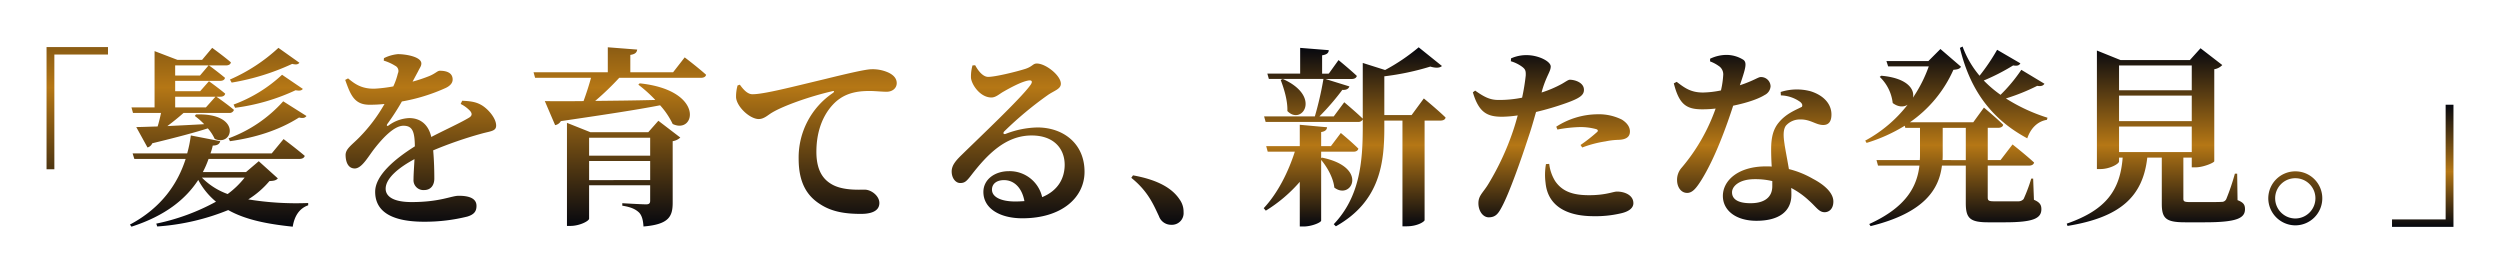 <svg xmlns="http://www.w3.org/2000/svg" xmlns:xlink="http://www.w3.org/1999/xlink" width="805.798" height="88.127" viewBox="0 0 805.798 88.127"><defs><style>.a{fill:url(#a);}.b{filter:url(#h);}.c{filter:url(#e);}.d{filter:url(#b);}</style><linearGradient id="a" x1="0.5" x2="0.5" y2="1" gradientUnits="objectBoundingBox"><stop offset="0" stop-color="#05070f"/><stop offset="0.547" stop-color="#b57715"/><stop offset="1" stop-color="#05070f"/></linearGradient><filter id="b" x="0" y="0.185" width="396.48" height="87.881" filterUnits="userSpaceOnUse"><feOffset input="SourceAlpha"/><feGaussianBlur stdDeviation="5" result="c"/><feFlood flood-color="#fff"/><feComposite operator="in" in2="c"/><feComposite in="SourceGraphic"/></filter><filter id="e" x="392.314" y="0" width="371.199" height="88.004" filterUnits="userSpaceOnUse"><feOffset input="SourceAlpha"/><feGaussianBlur stdDeviation="5" result="f"/><feFlood flood-color="#fff"/><feComposite operator="in" in2="f"/><feComposite in="SourceGraphic"/></filter><filter id="h" x="755.992" y="18.761" width="49.806" height="69.367" filterUnits="userSpaceOnUse"><feOffset input="SourceAlpha"/><feGaussianBlur stdDeviation="5" result="i"/><feFlood flood-color="#fff"/><feComposite operator="in" in2="i"/><feComposite in="SourceGraphic"/></filter></defs><g transform="translate(-589 -226.782)"><g class="d" transform="matrix(1, 0, 0, 1, 589, 226.78)"><path class="a" d="M43.483-17.65H46V-54.618H63.289v-2.4H43.483Zm59.112-9.042c8-1.107,15.685-3.445,22.267-7.627,1.292.308,1.968.123,2.4-.492l-7.5-4.736a43.723,43.723,0,0,1-17.592,11.933Zm1.661-10.764a65.64,65.64,0,0,0,19.5-5.659c1.292.246,1.907.123,2.337-.431l-6.7-4.552a46.422,46.422,0,0,1-15.624,9.6Zm-1.107-8.119a75.752,75.752,0,0,0,19.5-6.028c1.292.308,1.907.185,2.337-.369l-6.766-4.8A55.717,55.717,0,0,1,102.595-46.56ZM84.941-41.024H97.92L94.844-37.58h-9.9ZM95.705-51.112l-2.768,3.26h-8v-3.26ZM71.347-35.8h9.042c-.308,1.415-.677,3.014-1.107,4.367-2.829.062-5.228.185-6.889.185l3.629,6.582a2.313,2.313,0,0,0,1.538-1.353c8.119-1.968,13.84-3.506,17.9-4.8a13.28,13.28,0,0,1,2.214,3.383c5.967,2.706,8.919-8.427-6.028-7.873l-.369.492a22.611,22.611,0,0,1,3.014,2.645c-4.244.246-8.3.431-11.872.615,1.722-1.292,3.568-2.768,5.228-4.244h14.64a1.472,1.472,0,0,0,1.6-.984c-1.968-1.661-4.921-3.752-5.659-4.244h1.292c.8,0,1.415-.308,1.538-.984-2.03-1.722-5.228-4-5.228-4L93-42.808H84.941V-46.13H99.4c.861,0,1.476-.308,1.6-.984-1.845-1.538-4.613-3.629-5.167-4H101.3c.861,0,1.476-.308,1.6-.984-2.276-1.968-6.028-4.675-6.028-4.675L93.614-52.9H85.679L78.3-55.725V-37.58H70.855Zm35.984,20.852a28.052,28.052,0,0,1-5.474,5.29,22.14,22.14,0,0,1-8.3-5.29Zm4.552-5.29-4.121,3.506H93.86a31.676,31.676,0,0,0,1.845-4.244h29.279c.861,0,1.538-.308,1.722-.984-2.645-2.276-6.828-5.413-6.828-5.413l-3.814,4.613H96.321a19.512,19.512,0,0,0,.738-2.522c1.415,0,2.214-.492,2.4-1.415l-9.473-1.845a40.14,40.14,0,0,1-1.169,5.782H71.224l.554,1.784H88.324C85.8-13.1,80.635-5.287,70.363.188l.492.677c10.887-3.506,17.469-8.858,21.529-15.07A23.072,23.072,0,0,0,98.1-7.193,69.106,69.106,0,0,1,78.852-.12L79.159.8a73.994,73.994,0,0,0,22.882-5.29C107.515-1.411,114.466,0,122.832.864c.554-3.445,2.153-5.905,4.982-6.889v-.738A95.888,95.888,0,0,1,108.5-7.932a28.823,28.823,0,0,0,6.828-5.905c1.538-.062,2.153-.246,2.706-.861Zm65.078-18.453a10.643,10.643,0,0,1,3.014,2.214c.8.923.677,1.661-.431,2.276-2.768,1.661-7.812,3.937-12.056,6.151-.861-3.814-3.322-6.09-7.135-6.09a12.016,12.016,0,0,0-6.643,2.4c-.492.308-.677,0-.431-.431a77.026,77.026,0,0,0,4.736-7.32,58.79,58.79,0,0,0,14.147-4.367c1.661-.8,2.214-1.784,2.214-2.706,0-2.153-1.907-2.829-4.121-2.829-.8,0-1.353.861-3.445,1.722a49,49,0,0,1-5.351,1.784l1.784-3.322c.554-1.169,1.046-1.661,1.046-2.522,0-2.153-4.921-3.014-7.566-3.014a12.551,12.551,0,0,0-4.49,1.292l-.062.8a15.059,15.059,0,0,1,3.691,1.661,1.843,1.843,0,0,1,.861,2.46,21.749,21.749,0,0,1-1.476,4.183,46.716,46.716,0,0,1-6.09.738c-4.244.062-6.4-1.6-8.488-3.322l-.923.492c1.722,4.859,2.952,8,7.812,8a42.853,42.853,0,0,0,4.859-.246A51.547,51.547,0,0,1,144.3-27.923c-2.4,2.46-4.49,3.691-4.429,5.782.062,2.46.984,4.306,3.076,4.244,2.337-.185,4.244-3.937,6.459-6.7,2.153-2.706,5.967-7.074,9.1-7.074,2.891,0,3.629,1.784,3.691,6.643-6.274,3.937-12.794,9.288-12.794,14.639s3.752,9.657,15.808,9.657a56.7,56.7,0,0,0,13.9-1.661c2.214-.677,2.952-1.722,2.952-3.445,0-2.583-2.706-3.26-5.72-3.26-2.4,0-6.028,2.03-15.193,2.03-5.967,0-8.365-1.845-8.365-4.306,0-3.322,4.121-6.766,9.288-9.534-.123,2.583-.308,4.921-.308,6.52a3.189,3.189,0,0,0,3.445,3.445c2.153,0,3.26-1.6,3.26-3.691,0-2.214-.062-5.72-.369-9.1a129.5,129.5,0,0,1,15.439-5.351c3.076-.861,4.859-.8,4.859-2.645,0-2.4-2.645-5.413-4.8-6.643-1.538-.861-3.076-1.23-6.151-1.353Zm41.4,24.543V-20.3h19.683v6.151ZM238.041-27.8v5.782H218.357V-27.8Zm-.615-1.784H218.788L211.222-32.6V.618h1.107c3.014,0,6.028-1.6,6.028-2.337V-12.483h19.683V-7.5c0,.738-.246,1.169-1.292,1.169-1.476,0-7.689-.369-7.689-.369v.8c3.137.492,4.429,1.292,5.413,2.214.923.984,1.292,2.46,1.415,4.49,8.242-.677,9.411-3.26,9.411-7.689V-26.692a4.757,4.757,0,0,0,2.46-1.169l-7.074-5.413Zm8-19.314H231.644v-5.6c1.661-.246,2.091-.861,2.214-1.722l-9.473-.738V-48.9H200.458l.492,1.784h18.023c-.615,2.337-1.538,5.105-2.4,7.5-5.29.062-9.6.062-12.487,0l3.322,7.75a2.671,2.671,0,0,0,1.845-1.292c14.209-2.091,24.42-3.629,31.985-5.105a24.722,24.722,0,0,1,4.06,6.028c7.32,3.506,10.518-10.887-10.641-13.1l-.431.431a43.364,43.364,0,0,1,5.474,4.921c-6.951.185-13.594.246-19.376.308a88.591,88.591,0,0,0,7.75-7.443H254.4c.861,0,1.538-.308,1.661-.984-2.583-2.337-6.889-5.6-6.889-5.6Zm20.791,4.244a13.055,13.055,0,0,0-.492,3.814c.185,3.014,4.429,7.012,7.32,7.012,1.722,0,3.014-1.353,4.306-2.091,3.691-2.214,12.179-5.228,19.437-6.889.615-.185.677.185.185.554A25.107,25.107,0,0,0,285.9-21.033c0,7.812,2.768,12.056,7.012,14.7,3.875,2.522,8.365,3.076,13.1,3.076,2.83,0,5.905-.677,5.905-3.506,0-2.337-2.645-4.306-4.736-4.306-1.784,0-6.766.308-10.272-1.538-2.153-1.169-5.29-3.506-5.29-10.641,0-10.457,5.167-15.5,7.381-17.038,3.26-2.337,7.012-2.583,9.842-2.583,1.722,0,3.752.246,5.413.246,1.968,0,3.26-1.23,3.26-2.768,0-1.661-1.23-2.768-2.891-3.506a12.381,12.381,0,0,0-5.228-.984c-1.907,0-8.365,1.538-14.886,3.137-10.826,2.583-19.806,4.921-23.5,4.921-1.6,0-2.952-1.538-4.06-3.076Zm89.559,37.4c-4.736,0-7.566-1.476-7.566-3.814,0-1.907,1.538-3.076,3.875-3.076,3.383,0,5.843,2.645,6.582,6.766C357.74-7.317,356.818-7.255,355.772-7.255Zm-13.84-43.857a13.184,13.184,0,0,0-.492,4c.185,2.153,2.953,6.336,6.582,6.336,1.292,0,2.337-.923,3.506-1.661,2.337-1.353,6.151-3.445,8.427-3.814.984-.185,1.6.246.554,1.6-3.2,4.367-16.116,16.546-22.144,22.451-2.03,1.968-3.014,3.322-3.137,4.982-.123,2.337,1.23,3.937,2.583,4,1.538.062,2.153-.492,3.629-2.4,5.228-6.766,11.133-12.917,19.56-12.917,7.074,0,10.7,4.183,10.641,9.6-.062,4.244-2.153,8.181-7.258,10.272a10.733,10.733,0,0,0-10.7-8.365c-4.552,0-8.242,2.645-8.242,6.7,0,5.351,5.351,8.488,12.548,8.488,12.671,0,19.991-6.643,20.052-14.886.062-9.227-6.889-14.393-15.193-14.393a29.7,29.7,0,0,0-10.272,2.091c-.615.185-.984-.246-.308-.923a114.378,114.378,0,0,1,13.963-11.625c2.03-1.415,4.183-1.907,4.183-3.629,0-2.645-4.859-6.52-7.75-6.52-1.292,0-1.292.923-3.691,1.722-3.322,1.046-9.78,2.583-11.995,2.583-1.6,0-3.137-1.784-4.183-3.752Zm51.177,36.23c5.536,4.429,7.258,8.919,8.919,12.364a4.122,4.122,0,0,0,4,2.768,3.747,3.747,0,0,0,3.937-4.06,6.728,6.728,0,0,0-1.292-4.121c-2.276-3.445-6.766-6.274-15.009-7.75Z" transform="translate(-28.48 72.2)"/></g><g class="c" transform="matrix(1, 0, 0, 1, 589, 226.78)"><path class="a" d="M20.324-21.234v-2.091h10.4c.861,0,1.415-.308,1.6-.984-2.091-2.091-5.659-5.044-5.659-5.044l-3.2,4.244H20.324v-4.552c1.353-.185,1.845-.8,1.907-1.538l-8.8-.8v6.889H2.609L3.1-23.326h8.734C9.744-16.806,6.361-9.978,1.809-5.119l.677.8a47.119,47.119,0,0,0,10.949-9.288V.786h1.23c2.583,0,5.659-1.292,5.659-1.907v-19.56c1.968,2.337,3.937,5.843,4.244,8.919,5.536,4.244,11.195-6.582-4-9.657ZM7.283-46.454c1.046,2.768,2.276,6.643,2.153,10.026C14.05-31.63,20.631-41.1,7.96-46.761Zm42.2,11.318h-8.8V-47.622a83.641,83.641,0,0,0,14.824-3.137c1.845.554,3.076.431,3.752-.185l-7.5-6.028a63.117,63.117,0,0,1-10.826,7.32l-7.2-2.276v17.961c-2.276-2.214-5.967-5.29-5.967-5.29l-3.383,4.552H19.77a78.99,78.99,0,0,0,7.381-8.55c1.292.123,2.03-.369,2.276-1.107l-7.75-2.4h8.488c.861,0,1.476-.308,1.661-.984-2.214-2.091-5.905-5.105-5.905-5.105l-3.137,4.367H20.631v-5.905c1.6-.246,2.091-.8,2.153-1.661l-9.227-.738v8.3H2.978l.492,1.722H21.062a106.43,106.43,0,0,1-2.768,12.056H1.932l.492,1.784h29.71a1.561,1.561,0,0,0,1.6-.8v2.46c0,11.318-.984,22.513-9.35,31.309l.677.677C39.453-7.333,40.684-20,40.684-31.138v-2.214h5.844V.725h1.292c3.629,0,5.782-1.538,5.844-1.968V-33.352h5.105c.861,0,1.538-.308,1.661-.984-2.583-2.522-7.012-6.151-7.012-6.151Zm46.994,4.675a44.7,44.7,0,0,1,7.258-.8,19.387,19.387,0,0,1,5.29.677c.492.185.615.492.308.861a54.256,54.256,0,0,1-5.413,4.244l.554.8a36.067,36.067,0,0,1,7.5-1.968,22.488,22.488,0,0,1,4.06-.492c2.645-.062,3.814-.984,3.814-2.706,0-1.292-.738-2.645-2.583-3.814a16.638,16.638,0,0,0-8-1.722,24.869,24.869,0,0,0-13.163,4ZM91.614-43.317c1.415-4.675,2.706-5.843,2.706-7.5-.062-1.661-4-3.629-7.75-3.629A11.969,11.969,0,0,0,81.527-53.4l-.062.923A11.749,11.749,0,0,1,85.094-50.7c1.046.8,1.23,1.292,1.169,2.829a66.281,66.281,0,0,1-1.169,7.135A37.143,37.143,0,0,1,77.528-40c-2.583,0-4.367-.738-7.566-3.014l-.738.554c1.968,6.7,4.8,7.873,9.473,7.873a38.077,38.077,0,0,0,4.982-.431c-.492,1.784-.984,3.506-1.476,4.921a86.25,86.25,0,0,1-7.935,17.1c-1.722,2.891-3.26,3.752-3.26,6.274s1.476,4.552,3.322,4.552c2.276,0,3.137-1.292,4.244-3.383,2.4-4.429,6.274-15.439,8.55-22.451.923-2.645,1.722-5.536,2.46-8.119a91.636,91.636,0,0,0,9.6-2.829c4.49-1.6,5.843-2.583,5.843-4.306,0-2.4-3.014-3.26-4.552-3.26-.554,0-1.476.738-2.706,1.415a36.293,36.293,0,0,1-6.4,2.706Zm1.169,23.989a20.047,20.047,0,0,0-.123,6.09c.677,6.889,6.09,10.7,15.5,10.7a35.514,35.514,0,0,0,8.8-.923c2.46-.554,4-1.661,4-3.26,0-2.645-2.891-3.752-5.29-3.752-1.23,0-3.568,1.169-8.981,1.169-4.982,0-8.55-1.046-10.949-4.552a13.532,13.532,0,0,1-1.907-5.536Zm52.9-33.093a11.56,11.56,0,0,1,2.706,1.415,3.212,3.212,0,0,1,1.538,2.829,29.126,29.126,0,0,1-.738,5.105,31.492,31.492,0,0,1-5.782.677c-3.937,0-5.905-1.476-8.488-3.445l-.923.492c1.722,6.828,4.06,8.365,9.165,8.365a35.684,35.684,0,0,0,4.306-.246,60.5,60.5,0,0,1-10.949,19.068,5.791,5.791,0,0,0-1.476,4c0,2.091,1.169,4.121,3.26,4.121,1.722,0,2.953-1.6,4.49-4,4.613-7.381,8.3-17.838,10.334-24.112,4.183-.861,8-2.091,10.149-3.445a3.35,3.35,0,0,0,1.907-2.829,3.071,3.071,0,0,0-3.2-2.953c-.8,0-2.214,1.169-6.7,2.645,1.784-5.29,2.4-7.2,1.169-8.181a10.248,10.248,0,0,0-5.782-1.6,12.382,12.382,0,0,0-4.982,1.23Zm20.052,40.228c0,3.506-2.46,5.474-7.012,5.474-4.306,0-5.967-1.476-5.967-3.506,0-1.968,2.337-4.244,7.32-4.244a23.474,23.474,0,0,1,5.659.615ZM168.5-41.471a11.254,11.254,0,0,1,6.213,2.091c.615.492.861,1.046.554,1.6-1.907.984-5.044,2.153-7.381,4.982-1.845,2.153-2.522,4.859-2.522,8.734,0,1.661.062,3.568.185,5.536-.615-.062-1.23-.062-1.845-.062-8.981,0-13.9,4.552-13.9,9.534,0,4.552,4.06,8,10.826,8,7.074,0,11.256-2.891,11.256-8.365,0-.738,0-1.476-.062-2.214a25.583,25.583,0,0,1,5.659,4c2.4,2.091,3.26,3.814,5.105,3.814,1.415,0,2.829-1.046,2.829-3.445,0-2.706-2.706-5.29-6.582-7.32a29.787,29.787,0,0,0-7.75-3.137c-.554-3.322-1.169-6.336-1.415-8.119-.369-2.4-.492-4.49.431-5.843a6.015,6.015,0,0,1,4.613-2.03c3.383-.062,5.044,1.784,7.443,1.784,1.968,0,2.645-1.415,2.645-3.383,0-3.445-2.583-6.213-6.766-7.5a17.116,17.116,0,0,0-9.6.246Zm52.1,20.852c.062-.677.062-1.415.062-2.091v-8.3h7.443v10.4Zm29.217,5.967H249.2a51.016,51.016,0,0,1-2.46,6.582,2.185,2.185,0,0,1-1.6.738h-8c-1.722,0-1.968-.308-1.968-1.292V-18.835H248.4c.923,0,1.538-.308,1.722-.984-2.583-2.4-6.951-5.843-6.951-5.843L239.3-20.619H235.18v-10.4H238.5c.861,0,1.538-.308,1.661-.984-2.276-2.276-6.213-5.536-6.213-5.536L230.505-32.8H210.084a40.468,40.468,0,0,0,14.024-16.915c1.415-.123,2.03-.308,2.46-.984l-6.643-5.72-3.875,3.875H202.518l.554,1.722h13.1a44.463,44.463,0,0,1-5.105,10.088c.615-2.645-1.722-6.336-10.211-7.074l-.492.369a13.82,13.82,0,0,1,4.183,8.427c1.784,1.353,3.568,1.353,4.8.554A43.156,43.156,0,0,1,195.69-26.893l.431.738a52.526,52.526,0,0,0,12.3-5.536l.185.677h4.736v8.365c0,.677,0,1.353-.062,2.03H199.319l.492,1.784h13.348c-.8,6.828-4.306,13.409-16.177,18.822l.431.677c17.715-4.367,22.082-12.179,23-19.5h7.689V-6.779c0,4.859,1.292,6.213,7.2,6.213h5.413c9.227,0,11.749-1.292,11.749-4.244,0-1.353-.492-2.214-2.4-3.014Zm-3.814-35.061a51.448,51.448,0,0,1-6.7,8.058,38.36,38.36,0,0,1-5.413-4.613,67.255,67.255,0,0,0,9.473-4.859c1.476.246,1.968-.062,2.337-.677l-7.5-4.367a64.873,64.873,0,0,1-5.659,8.365,31.012,31.012,0,0,1-5.474-9.411l-.861.431c3.506,14.639,11.072,23.436,21.713,29.156,1.107-3.26,3.322-5.474,6.336-5.967l.185-.677a56.361,56.361,0,0,1-13.409-6.213,64.677,64.677,0,0,0,10.088-4.06c1.415.246,1.968-.123,2.337-.677ZM277.5-31.445h23.436V-23.2H277.5Zm23.436-19.683v8H277.5v-8Zm0,17.961H277.5V-41.41h23.436Zm14.639,16.915h-.738a71.982,71.982,0,0,1-2.768,8.181,1.571,1.571,0,0,1-1.538.923c-.861.062-2.645.062-4.613.062h-5.536c-1.907,0-2.153-.246-2.153-1.107V-21.419h2.706v3.137h1.23c2.46,0,5.966-1.476,6.028-1.968V-49.9a4.586,4.586,0,0,0,2.583-1.353l-7.012-5.413-3.445,3.814H277.991l-7.627-3.076v38.2h1.107c3.014,0,6.028-1.661,6.028-2.46v-1.23h1.169c-.8,10.4-5.228,16.854-18.023,21.283l.246.738c16.977-2.768,24.3-9.411,25.711-22.021h4.675V-6.533c0,4.736,1.353,5.967,7.5,5.967h6.4c10.334,0,12.917-1.353,12.917-4.244,0-1.353-.431-2.153-2.4-2.891ZM334.335.417a8.716,8.716,0,0,0,8.673-8.734,8.663,8.663,0,0,0-8.673-8.673A8.716,8.716,0,0,0,325.6-8.317,8.768,8.768,0,0,0,334.335.417Zm0-15.193a6.458,6.458,0,0,1,6.459,6.459,6.511,6.511,0,0,1-6.459,6.52,6.523,6.523,0,0,1-6.52-6.52A6.471,6.471,0,0,1,334.335-14.776Z" transform="translate(405.51 72.22)"/></g><g class="b" transform="matrix(1, 0, 0, 1, 589, 226.78)"><path class="a" d="M21.749-36.783H19.227V.185H1.943v2.4H21.749Z" transform="translate(769.05 70.54)"/></g></g></svg>